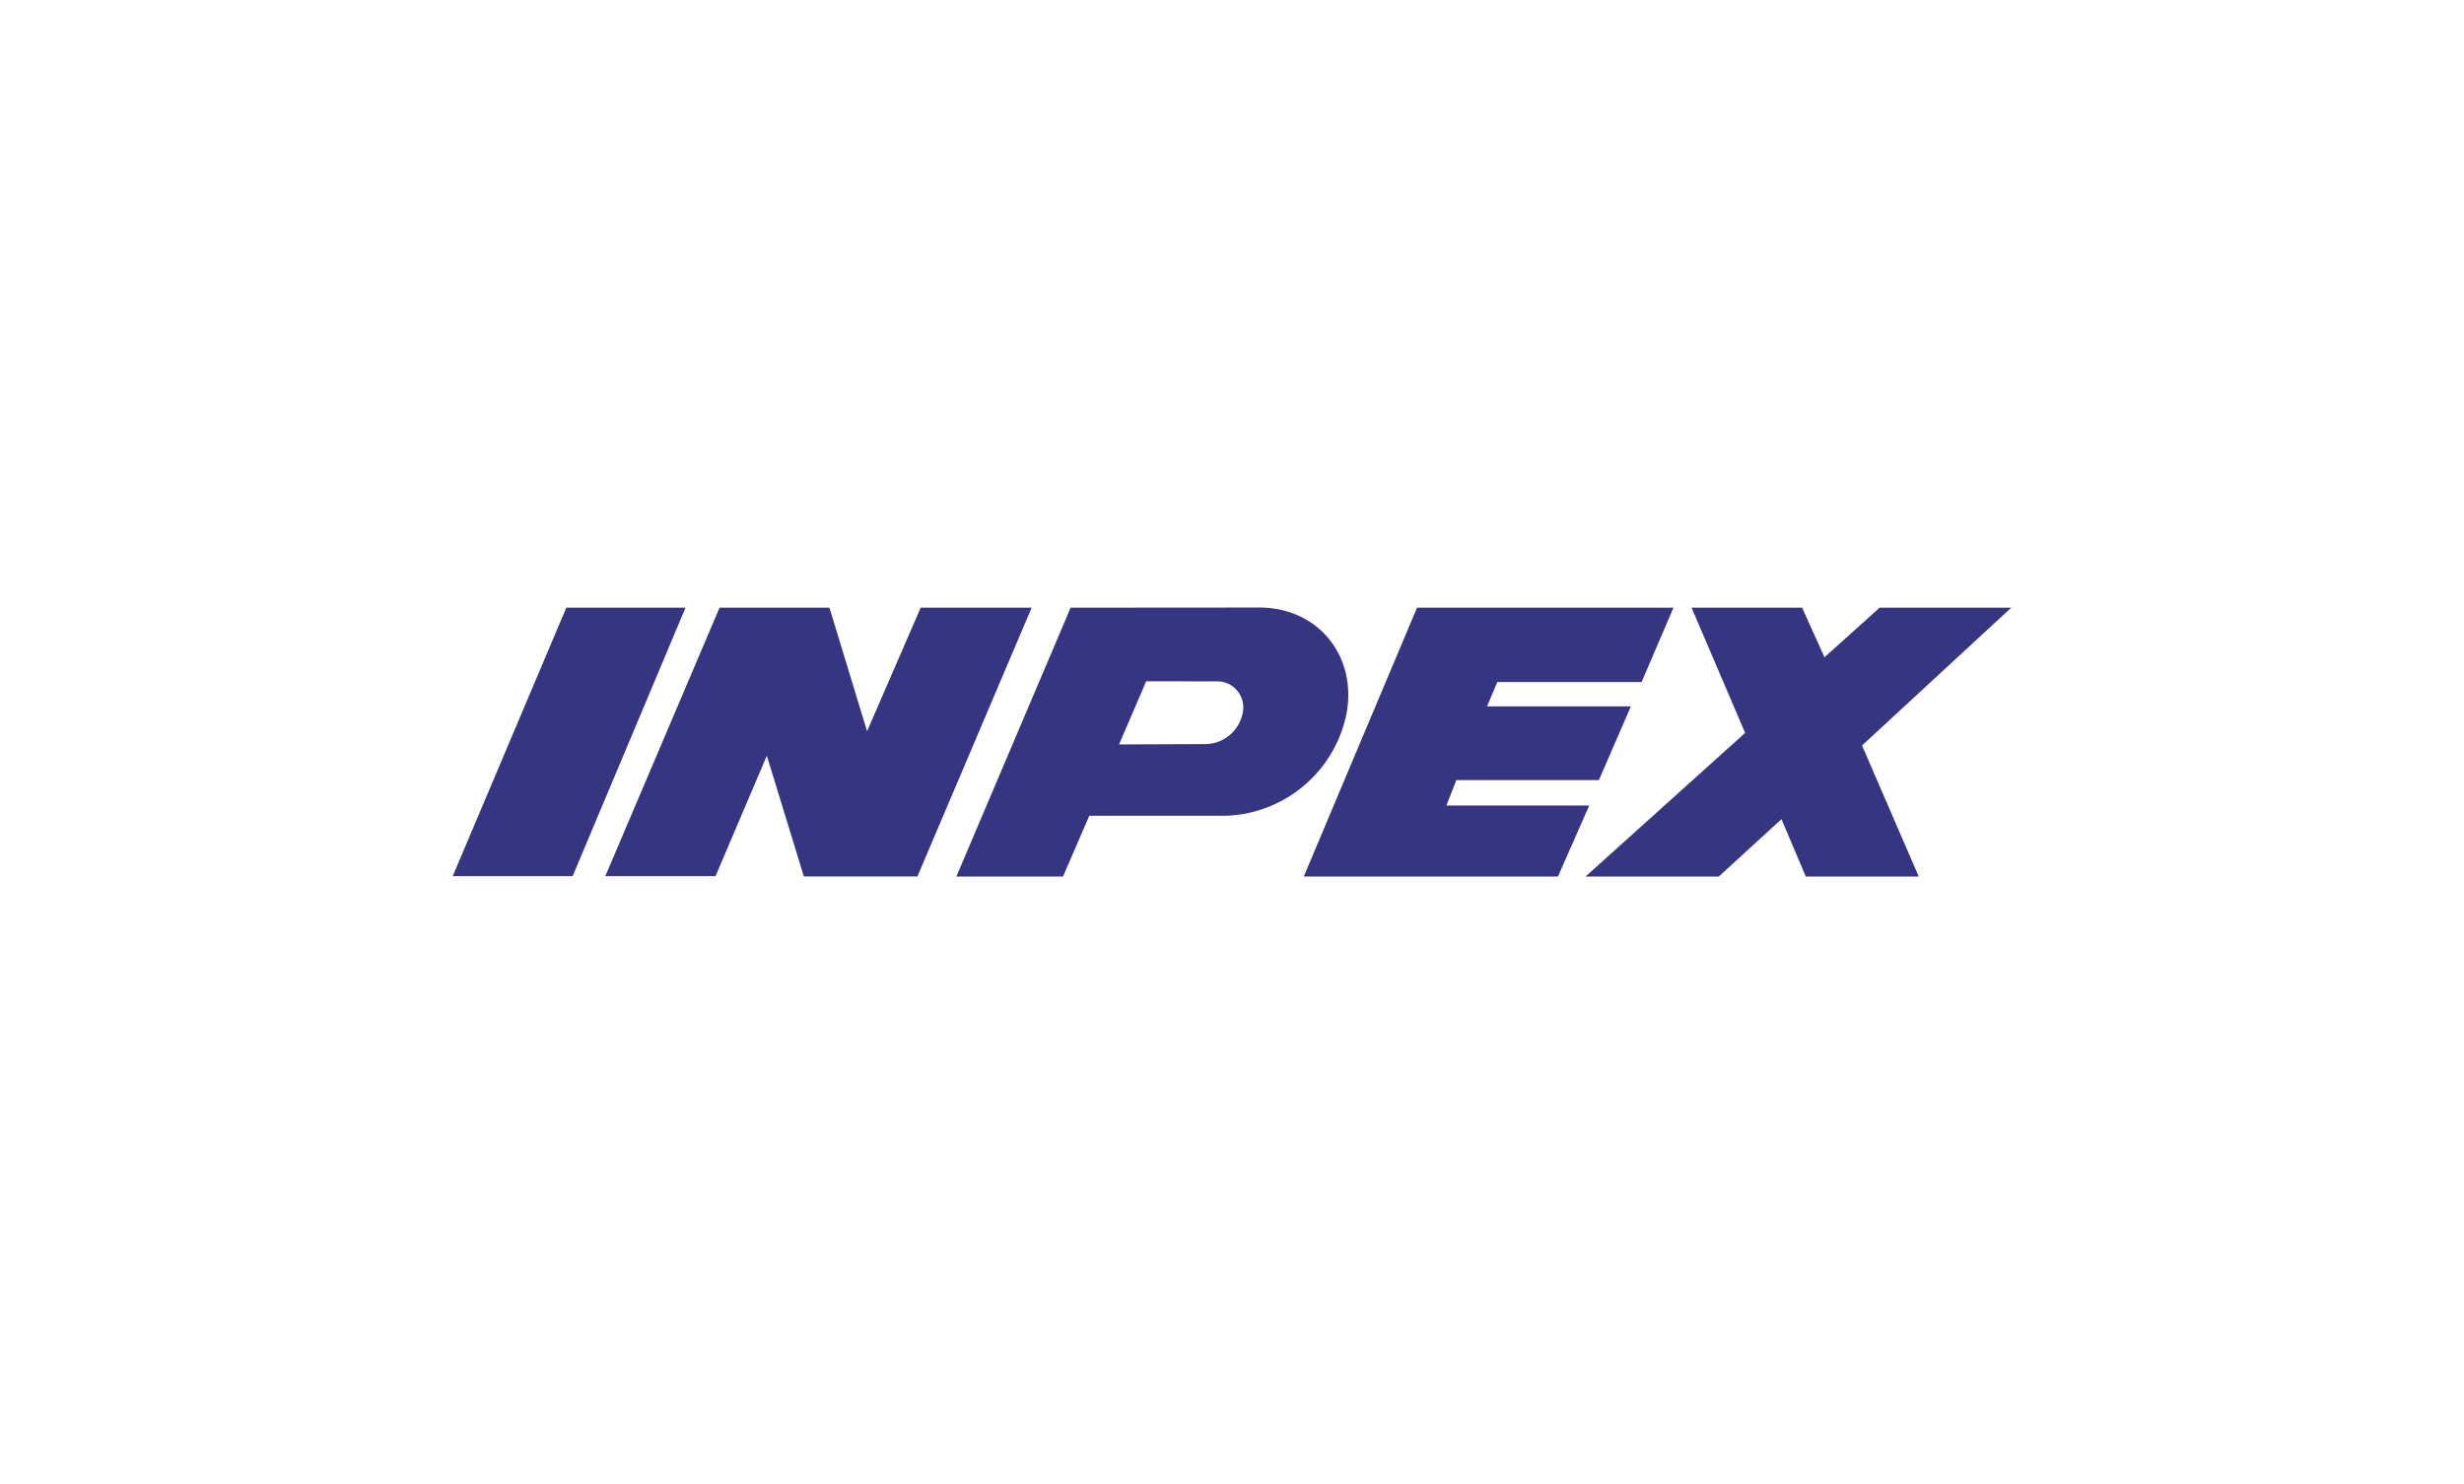 <svg xmlns="http://www.w3.org/2000/svg" width="332" height="200" viewBox="0 0 332 200"><path d="M76.307 81.894L61 118.08h16.158l15.211-36.186H76.308zm20.645 0L81.559 118.08h14.852l6.912-16.233 4.99 16.278h15.3l15.394-36.231h-14.951l-7.226 16.654-5.069-16.654H96.952zm72.718-.018c7.779 0 13.065 6.289 11.814 14.032a17.182 17.182 0 01-16.356 14.032h-18.355l-3.544 8.186h-14.366l15.394-36.231 25.413-.018zm-7.142 18.403a5.172 5.172 0 004.918-4.232 3.5 3.5 0 00-3.555-4.218l-9.451-.015-3.657 8.511 11.744-.046zm28.403-18.384l-15.259 36.231h34.249l4.212-9.565h-19.248l1.345-3.429h19.208l4.305-9.931h-19.381l1.389-3.29h19.439l4.296-10.016h-34.554zm36.989 0l7.221 16.879-21.499 19.352h17.955l8.438-7.733 3.277 7.733h15.22l-7.642-17.659 20.109-18.571h-17.728l-7.439 6.682-3.016-6.682H227.92z" fill="#363581"/></svg>